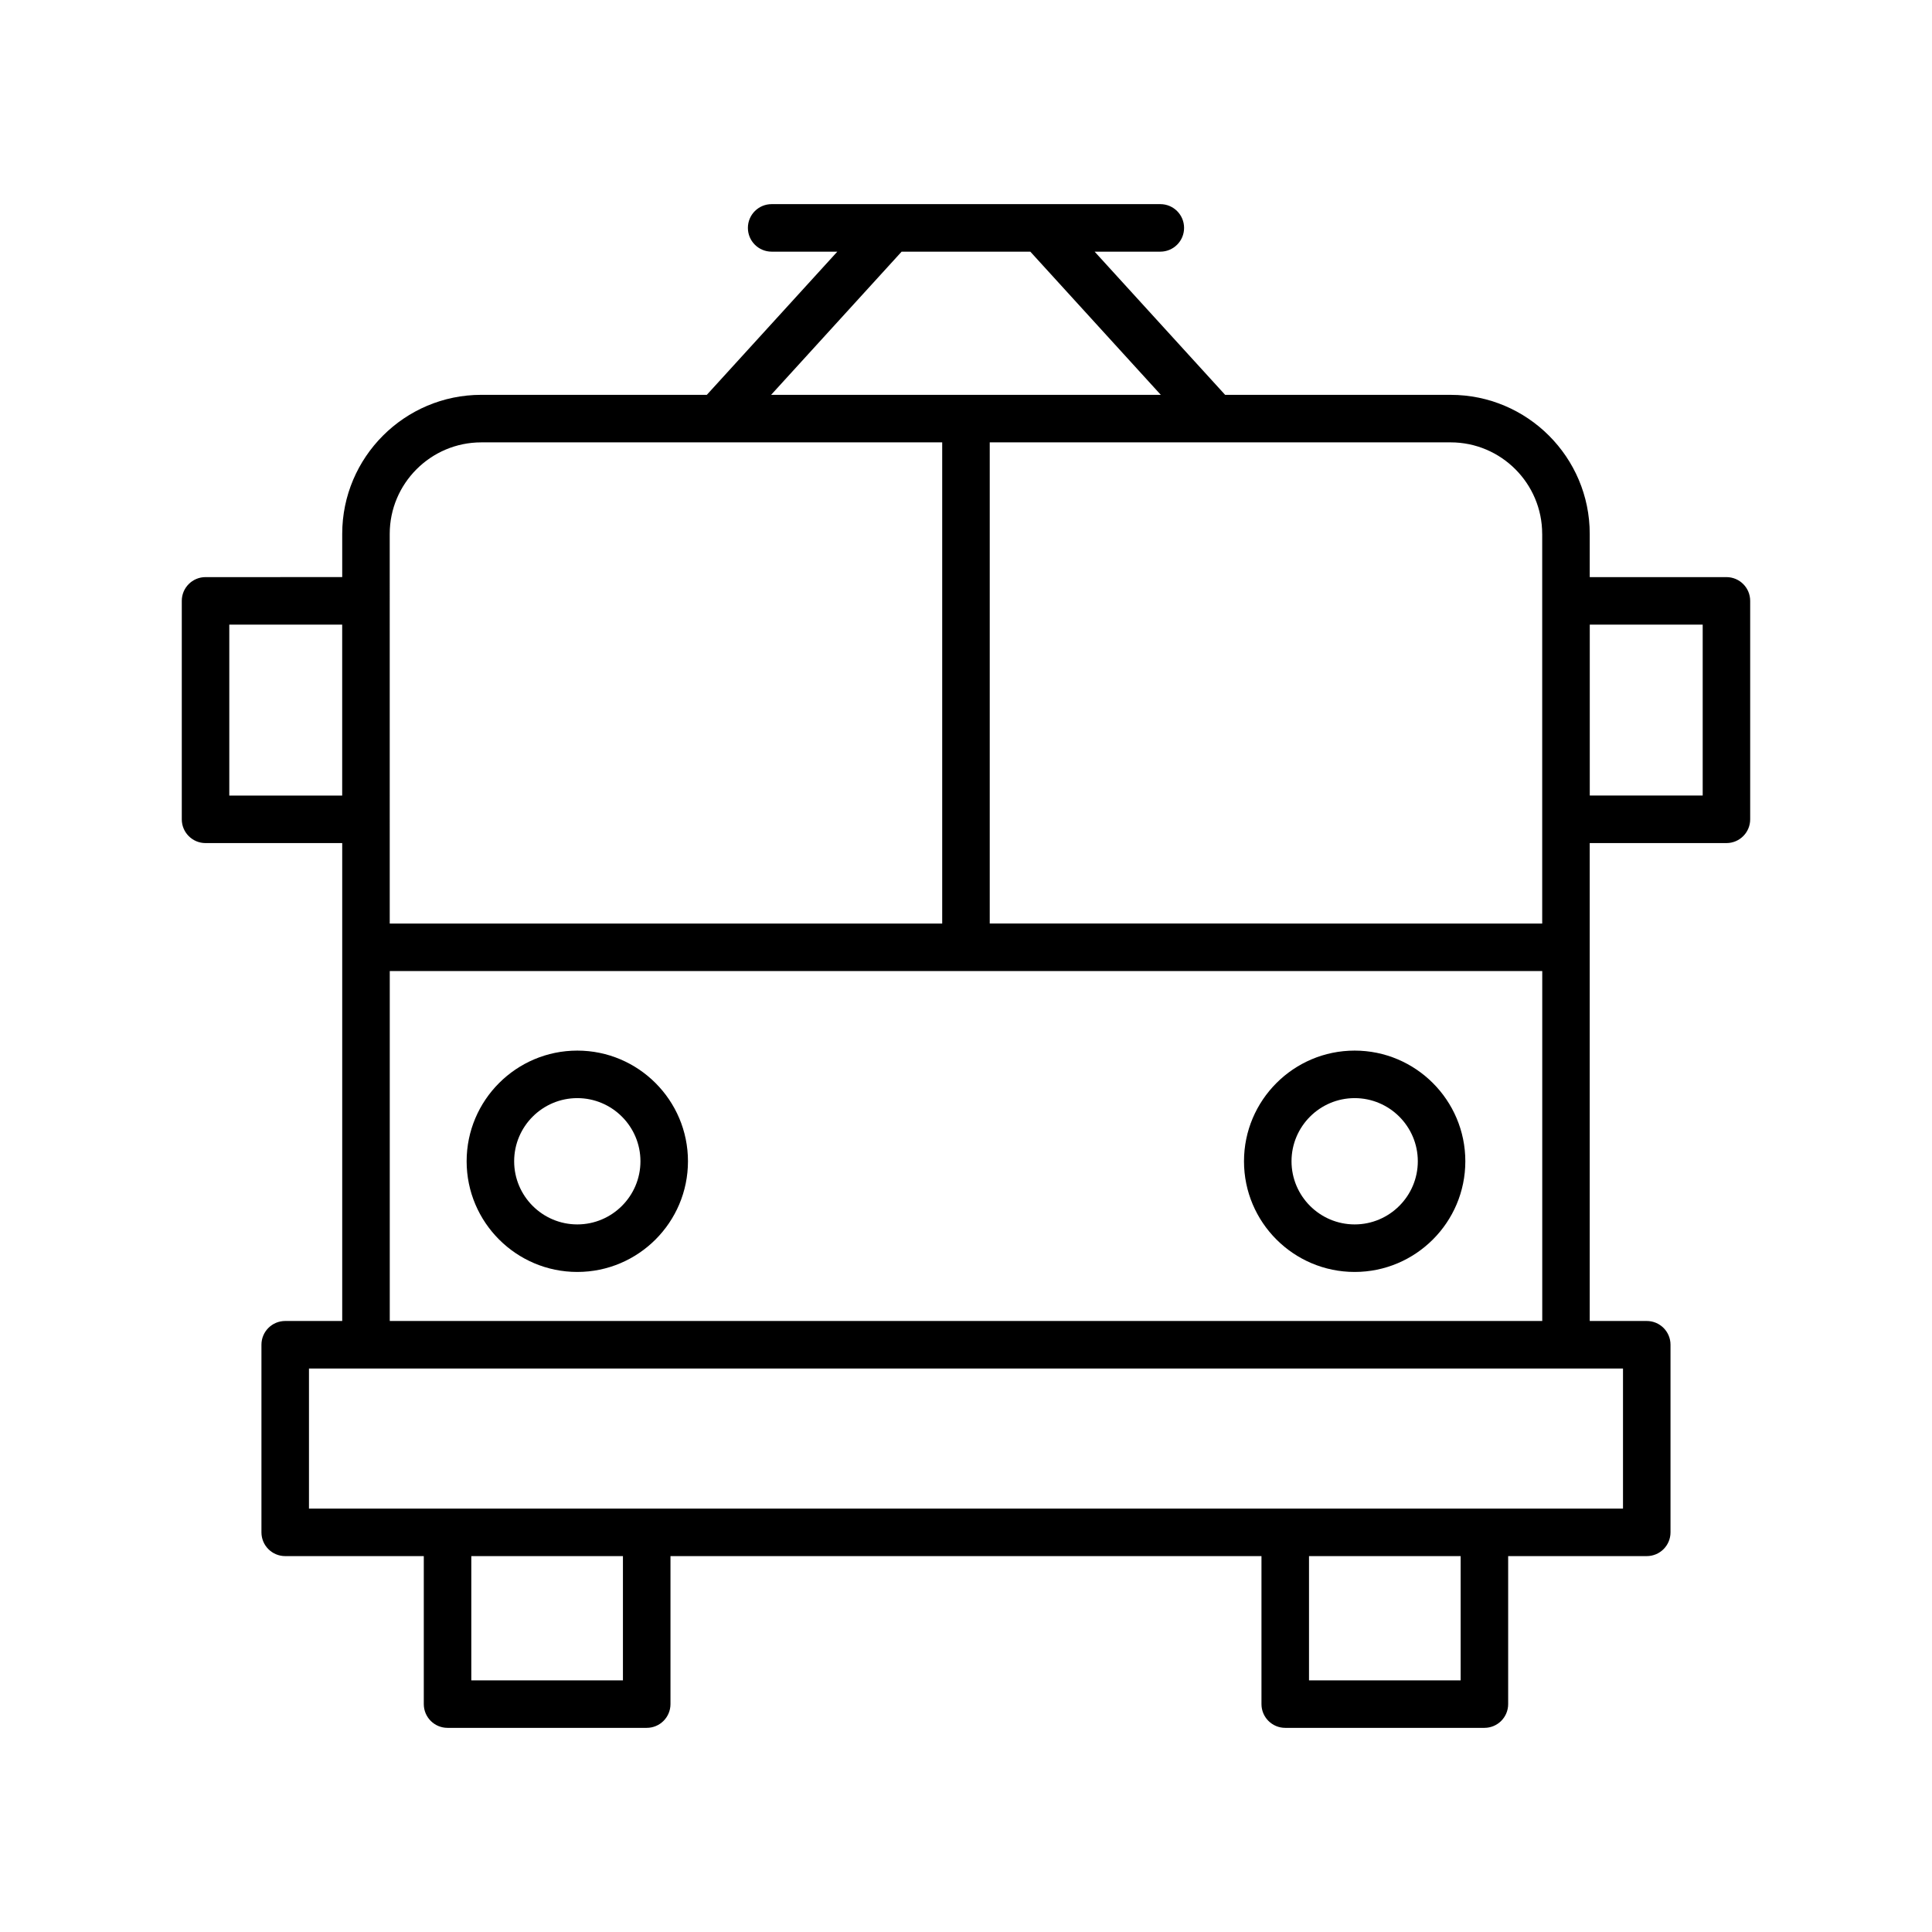 <?xml version="1.0" encoding="UTF-8"?>
<!-- Uploaded to: SVG Repo, www.svgrepo.com, Generator: SVG Repo Mixer Tools -->
<svg fill="#000000" width="800px" height="800px" version="1.1" viewBox="144 144 512 512" xmlns="http://www.w3.org/2000/svg">
 <g>
  <path d="m601.52 296.94h-36.223v-11.445c0-20.324-16.531-36.855-36.855-36.855h-59.77l-34.586-37.949h17.41c3.481 0 6.297-2.816 6.297-6.297s-2.816-6.297-6.297-6.297h-103c-3.481 0-6.297 2.816-6.297 6.297s2.816 6.297 6.297 6.297h17.402l-34.582 37.945h-59.77c-20.324 0-36.855 16.531-36.855 36.855v11.445l-36.219 0.004c-3.481 0-6.297 2.816-6.297 6.297v57.891c0 3.481 2.816 6.297 6.297 6.297h36.219v126.65h-15.109c-3.481 0-6.297 2.816-6.297 6.297v49.715c0 3.481 2.816 6.297 6.297 6.297h36.727v39.219c0 3.481 2.816 6.297 6.297 6.297h52.781c3.481 0 6.297-2.816 6.297-6.297v-39.219h156.62v39.219c0 3.481 2.816 6.297 6.297 6.297h52.781c3.481 0 6.297-2.816 6.297-6.297v-39.219h36.727c3.481 0 6.297-2.816 6.297-6.297v-49.715c0-3.481-2.816-6.297-6.297-6.297h-15.109l-0.004-126.65h36.227c3.481 0 6.297-2.816 6.297-6.297v-57.891c0-3.481-2.816-6.297-6.297-6.297zm-48.82-11.445v103.25l-146.41-0.004v-127.51h122.14c13.375 0 24.262 10.883 24.262 24.262zm-169.76-74.805h34.102l34.582 37.945h-103.27zm-135.66 74.805c0-13.375 10.887-24.262 24.262-24.262h122.15v127.52l-146.41-0.004zm-42.516 69.336v-45.293h29.918v45.293zm104.32 234.48h-40.184v-32.922h40.184zm222 0h-40.184v-32.922h40.184zm43.027-45.516h-348.23v-37.121h348.23zm-326.82-49.719v-92.734h305.42v92.734zm347.94-139.25h-29.926v-45.293l29.926-0.004z"/>
  <path d="m296.99 422.42c-16.176 0-29.328 13.156-29.328 29.328 0 16.176 13.152 29.332 29.328 29.332 16.176 0 29.328-13.156 29.328-29.328 0-16.176-13.152-29.332-29.328-29.332zm0 46.062c-9.227 0-16.734-7.508-16.734-16.734s7.508-16.734 16.734-16.734c9.227 0 16.734 7.508 16.734 16.734s-7.508 16.734-16.734 16.734z"/>
  <path d="m503 422.42c-16.176 0-29.328 13.156-29.328 29.328-0.004 16.176 13.152 29.332 29.328 29.332s29.328-13.156 29.328-29.328c0-16.176-13.156-29.332-29.328-29.332zm0 46.062c-9.227 0-16.734-7.508-16.734-16.734s7.508-16.734 16.734-16.734 16.734 7.508 16.734 16.734-7.512 16.734-16.734 16.734z"/>
 </g>
</svg>